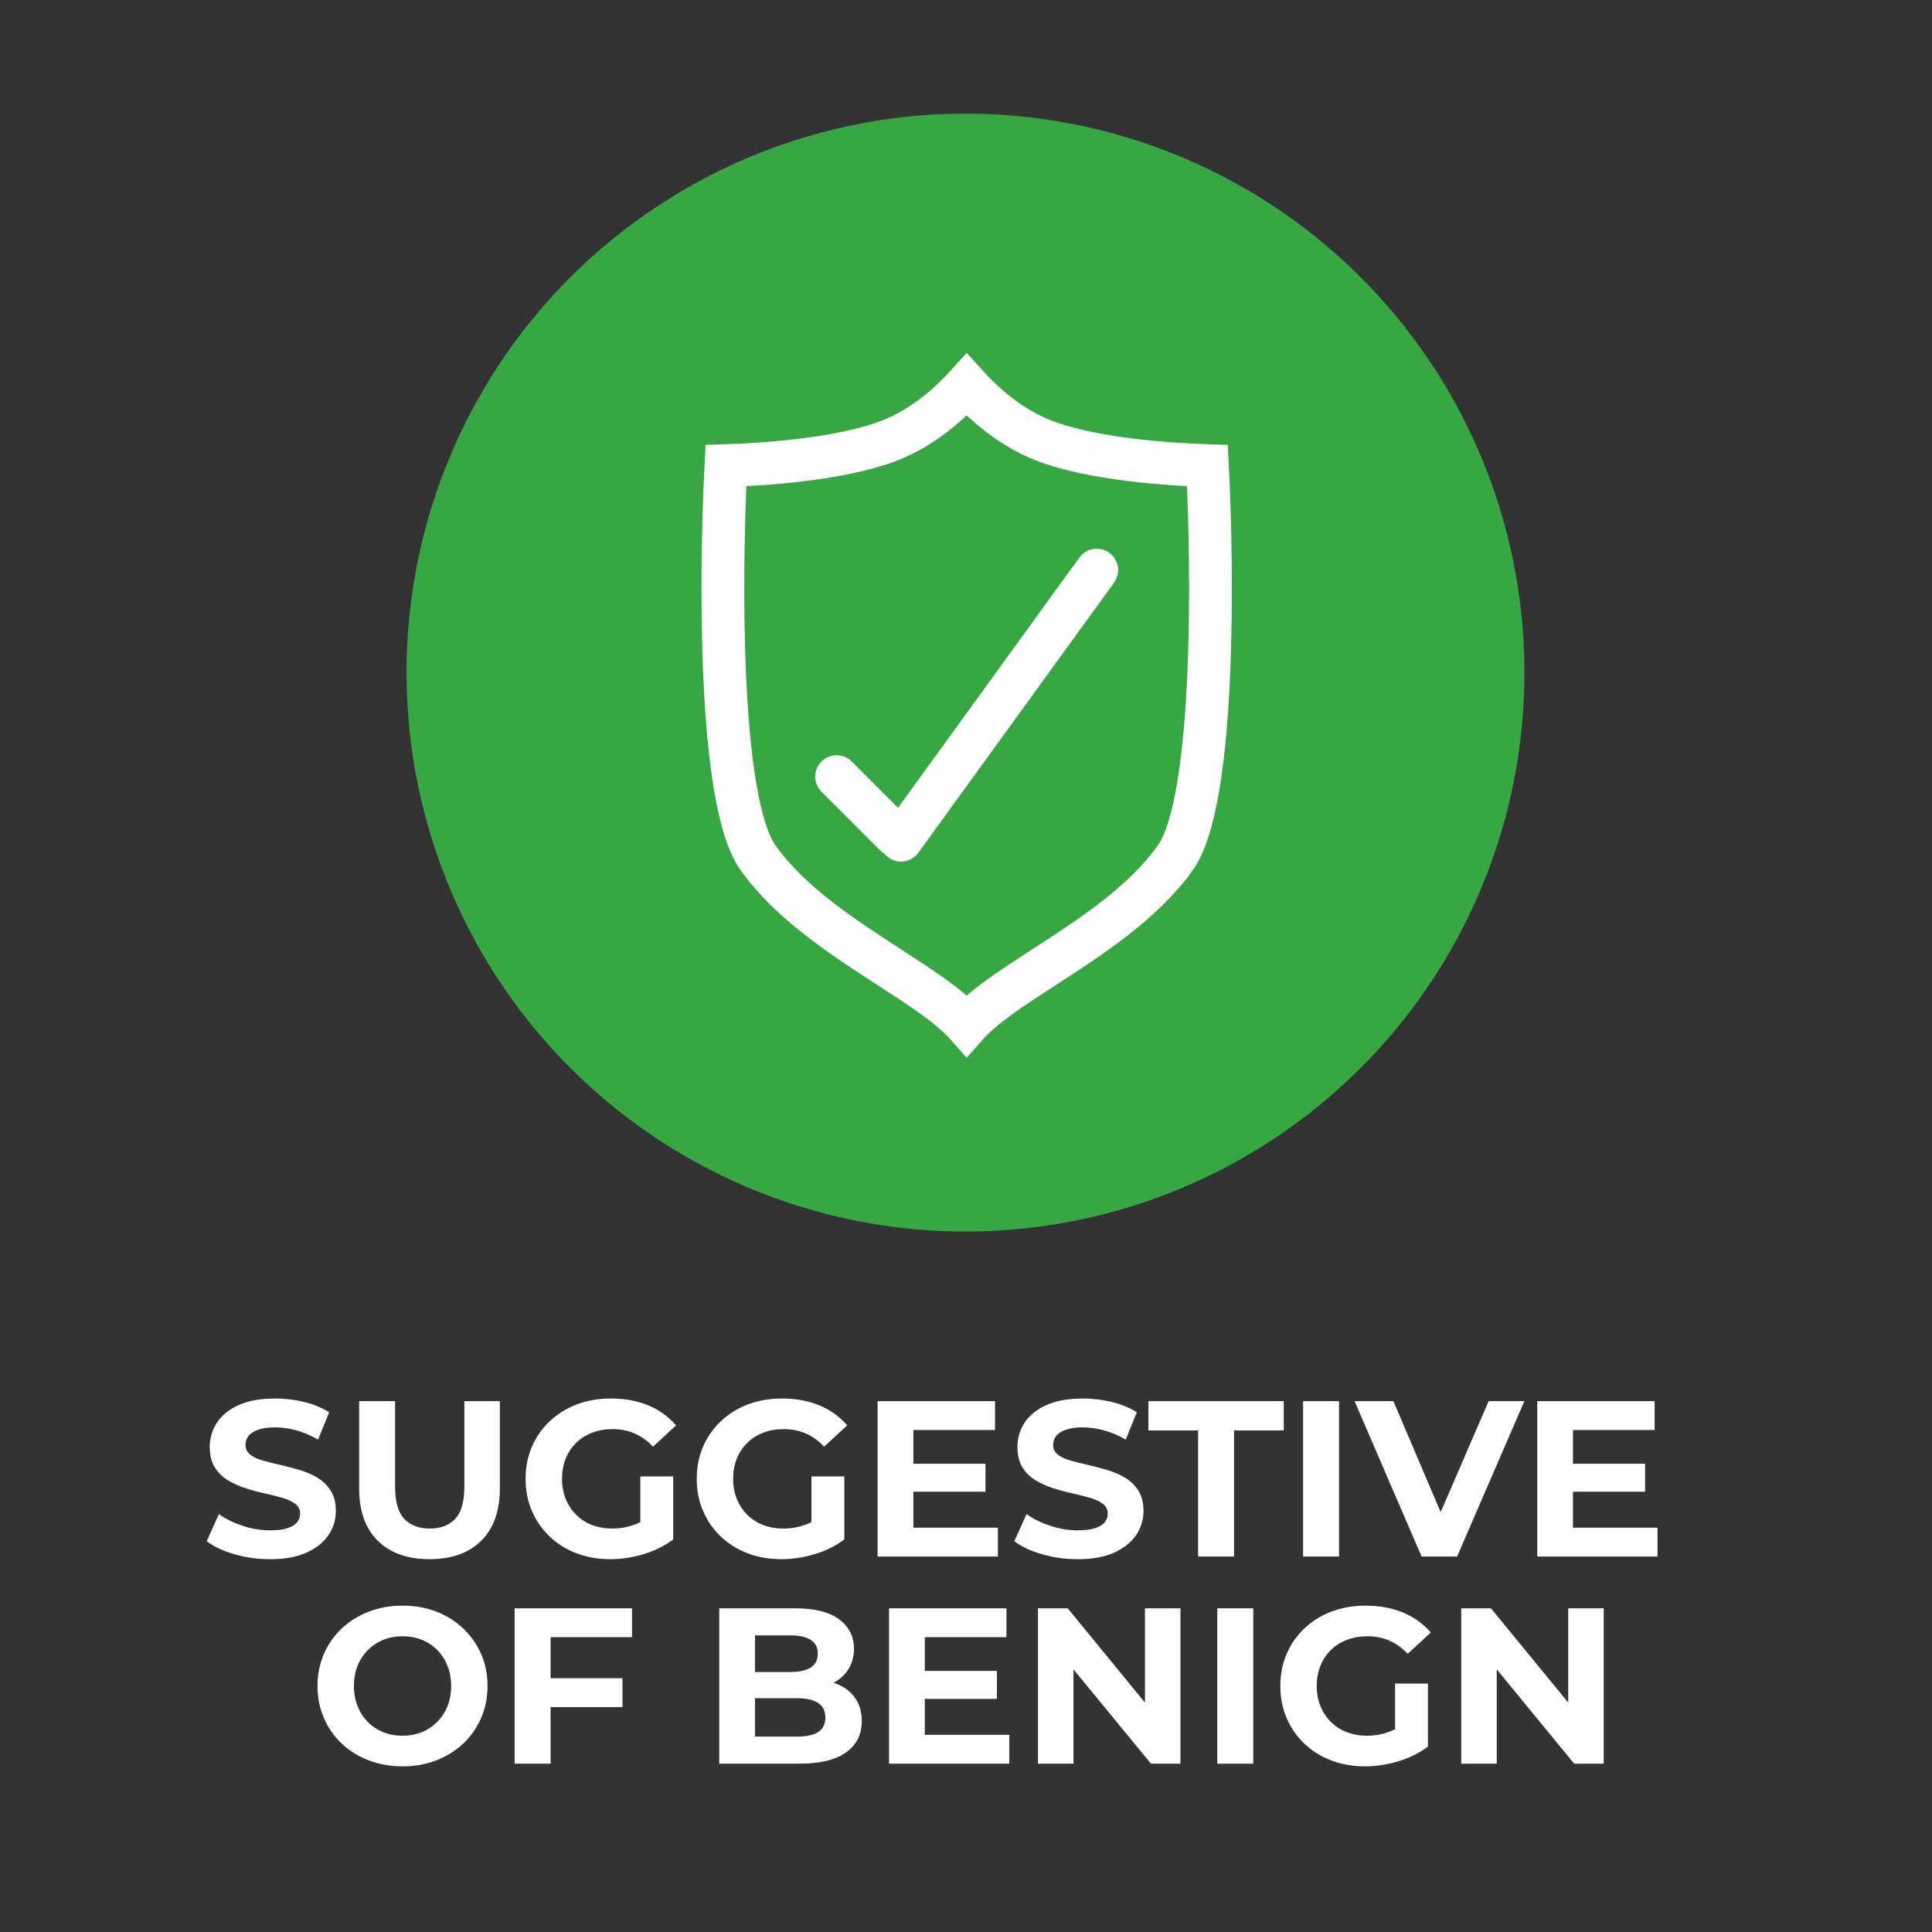 <?xml version="1.0" encoding="UTF-8"?>
<svg id="Layer_1" data-name="Layer 1" xmlns="http://www.w3.org/2000/svg" viewBox="0 0 2800 2800">
  <rect x="0" y="0" width="2800" height="2800" fill="#333333" stroke="none"/>
  <defs>
    <style>
      .cls-1 {
        fill: #37a744;
      }

      .cls-1, .cls-2 {
        stroke-width: 0px;
      }

      .cls-3 {
        isolation: isolate;
      }

      .cls-4 {
        fill: none;
        stroke: #fff;
        stroke-linecap: round;
        stroke-miterlimit: 10;
        stroke-width: 62px;
      }

      .cls-2 {
        fill: #fff;
      }
    </style>
  </defs>
  <g class="cls-3">
    <g class="cls-3">
      <path class="cls-2" d="M391.2,2259.69c-18.01,0-35.28-2.41-51.79-7.24-16.52-4.82-29.81-11.1-39.89-18.82l17.69-39.24c9.65,6.87,21.07,12.49,34.26,16.89,13.19,4.4,26.54,6.59,40.05,6.59,10.29,0,18.6-1.02,24.93-3.06,6.32-2.04,10.99-4.88,13.99-8.52,3-3.64,4.5-7.83,4.5-12.54,0-6-2.36-10.78-7.08-14.31-4.72-3.54-10.94-6.43-18.66-8.68-7.72-2.25-16.24-4.39-25.57-6.43-9.33-2.04-18.66-4.55-27.98-7.56-9.33-3-17.85-6.86-25.57-11.58-7.72-4.71-13.99-10.94-18.82-18.66-4.83-7.72-7.24-17.58-7.24-29.59,0-12.87,3.48-24.61,10.45-35.22,6.97-10.61,17.48-19.08,31.52-25.41,14.04-6.32,31.68-9.49,52.91-9.49,14.15,0,28.09,1.66,41.82,4.99,13.72,3.33,25.84,8.31,36.35,14.96l-16.08,39.56c-10.51-6-21.02-10.45-31.52-13.35-10.51-2.9-20.8-4.34-30.88-4.34s-18.33,1.18-24.77,3.54c-6.43,2.36-11.05,5.42-13.83,9.17-2.79,3.75-4.18,8.1-4.18,13.03,0,5.79,2.36,10.45,7.08,13.99,4.71,3.54,10.94,6.38,18.66,8.52,7.72,2.15,16.24,4.29,25.57,6.43,9.33,2.15,18.66,4.61,27.98,7.4,9.33,2.79,17.85,6.54,25.57,11.26,7.72,4.72,13.99,10.94,18.82,18.66,4.82,7.72,7.24,17.48,7.24,29.27,0,12.66-3.54,24.24-10.61,34.74-7.08,10.51-17.64,18.98-31.68,25.41-14.05,6.43-31.79,9.65-53.24,9.65Z"/>
      <path class="cls-2" d="M622.47,2259.69c-31.96,0-56.93-8.9-74.95-26.7-18.01-17.8-27.02-43.21-27.02-76.23v-126.09h52.11v124.16c0,21.45,4.39,36.89,13.19,46.32,8.79,9.44,21.12,14.15,36.99,14.15s28.2-4.71,36.99-14.15c8.79-9.43,13.19-24.87,13.19-46.32v-124.16h51.47v126.09c0,33.03-9.01,58.44-27.02,76.23-18.01,17.8-43,26.7-74.95,26.7Z"/>
      <path class="cls-2" d="M884.62,2259.69c-17.8,0-34.15-2.84-49.05-8.52-14.91-5.68-27.88-13.78-38.92-24.29-11.05-10.5-19.62-22.84-25.73-36.99s-9.17-29.7-9.17-46.64,3.06-32.49,9.17-46.64,14.74-26.48,25.89-36.99c11.15-10.5,24.23-18.6,39.24-24.29,15.01-5.68,31.52-8.52,49.54-8.52,19.94,0,37.9,3.33,53.88,9.97,15.97,6.65,29.43,16.3,40.37,28.95l-33.45,30.88c-8.15-8.58-17.05-14.96-26.7-19.14s-20.16-6.27-31.52-6.27-20.91,1.72-29.91,5.15c-9.01,3.43-16.78,8.36-23.32,14.8-6.54,6.43-11.58,14.05-15.12,22.84-3.54,8.8-5.31,18.55-5.31,29.27s1.77,20.16,5.31,28.95c3.54,8.8,8.57,16.46,15.12,23,6.54,6.54,14.26,11.53,23.16,14.96,8.9,3.43,18.71,5.15,29.43,5.15s20.31-1.66,30.08-4.99c9.76-3.32,19.24-8.95,28.47-16.89l29.59,37.63c-12.22,9.22-26.43,16.3-42.62,21.23-16.19,4.93-32.33,7.4-48.41,7.4ZM928.05,2224.31v-84.6h47.61v91.35l-47.61-6.75Z"/>
      <path class="cls-2" d="M1132.62,2259.69c-17.8,0-34.15-2.84-49.05-8.52-14.91-5.68-27.88-13.78-38.92-24.29-11.05-10.5-19.62-22.84-25.73-36.99s-9.17-29.7-9.17-46.64,3.06-32.49,9.17-46.64,14.74-26.48,25.89-36.99c11.15-10.5,24.23-18.6,39.24-24.29,15.01-5.68,31.52-8.52,49.54-8.52,19.94,0,37.9,3.33,53.88,9.97,15.97,6.65,29.43,16.3,40.37,28.95l-33.45,30.88c-8.15-8.58-17.05-14.96-26.7-19.14s-20.16-6.27-31.52-6.27-20.91,1.72-29.91,5.15c-9.01,3.43-16.78,8.36-23.32,14.8-6.54,6.43-11.58,14.05-15.12,22.84-3.54,8.8-5.31,18.55-5.31,29.27s1.77,20.16,5.31,28.95c3.54,8.8,8.57,16.46,15.12,23,6.54,6.54,14.26,11.53,23.16,14.96,8.9,3.43,18.71,5.15,29.43,5.15s20.31-1.66,30.08-4.99c9.76-3.32,19.24-8.95,28.47-16.89l29.59,37.63c-12.22,9.22-26.43,16.3-42.62,21.23-16.19,4.93-32.33,7.4-48.41,7.4ZM1176.05,2224.31v-84.6h47.61v91.35l-47.61-6.75Z"/>
      <path class="cls-2" d="M1323.69,2214.02h122.55v41.82h-174.34v-225.17h170.16v41.82h-118.37v141.53ZM1319.83,2121.38h108.4v40.53h-108.4v-40.53Z"/>
      <path class="cls-2" d="M1561.72,2259.69c-18.01,0-35.28-2.41-51.79-7.24-16.51-4.82-29.81-11.1-39.89-18.82l17.69-39.24c9.65,6.87,21.07,12.49,34.26,16.89,13.19,4.4,26.54,6.59,40.05,6.59,10.29,0,18.6-1.02,24.93-3.06,6.32-2.04,10.99-4.88,13.99-8.52,3-3.64,4.5-7.83,4.5-12.54,0-6-2.36-10.78-7.08-14.31-4.72-3.54-10.94-6.43-18.66-8.68-7.72-2.25-16.24-4.39-25.57-6.43-9.33-2.04-18.66-4.55-27.99-7.56-9.33-3-17.85-6.86-25.57-11.58-7.72-4.71-13.99-10.94-18.82-18.66-4.82-7.72-7.24-17.58-7.24-29.59,0-12.87,3.48-24.61,10.45-35.22,6.97-10.61,17.48-19.08,31.52-25.41,14.04-6.32,31.68-9.49,52.91-9.49,14.15,0,28.09,1.66,41.82,4.99,13.72,3.33,25.84,8.31,36.35,14.96l-16.08,39.56c-10.51-6-21.02-10.45-31.52-13.35-10.51-2.9-20.8-4.34-30.88-4.34s-18.33,1.18-24.77,3.54c-6.43,2.36-11.05,5.42-13.83,9.17-2.79,3.75-4.18,8.1-4.18,13.03,0,5.79,2.36,10.45,7.08,13.99,4.71,3.54,10.94,6.38,18.66,8.52,7.72,2.15,16.24,4.29,25.57,6.43,9.33,2.15,18.66,4.61,27.98,7.4,9.33,2.79,17.85,6.54,25.57,11.26,7.72,4.72,13.99,10.94,18.82,18.66,4.83,7.72,7.24,17.48,7.24,29.27,0,12.66-3.54,24.24-10.62,34.74-7.08,10.51-17.64,18.98-31.68,25.41-14.05,6.43-31.79,9.65-53.24,9.65Z"/>
      <path class="cls-2" d="M1736.38,2255.83v-182.71h-72.05v-42.46h196.21v42.46h-72.05v182.71h-52.11Z"/>
      <path class="cls-2" d="M1888.53,2255.83v-225.17h52.11v225.17h-52.11Z"/>
      <path class="cls-2" d="M2060.29,2255.83l-97.14-225.17h56.29l84.92,199.43h-33.13l86.21-199.43h51.79l-97.46,225.17h-51.47Z"/>
      <path class="cls-2" d="M2279.66,2214.02h122.55v41.82h-174.34v-225.17h170.16v41.82h-118.37v141.53ZM2275.8,2121.38h108.4v40.53h-108.4v-40.53Z"/>
      <path class="cls-2" d="M583.7,2559.91c-17.8,0-34.26-2.9-49.38-8.69s-28.2-13.94-39.24-24.45c-11.05-10.5-19.62-22.84-25.73-36.99s-9.17-29.59-9.17-46.32,3.06-32.17,9.17-46.32,14.74-26.48,25.89-36.99c11.15-10.5,24.23-18.66,39.24-24.45,15.01-5.79,31.31-8.69,48.89-8.69s34.15,2.9,49.05,8.69c14.9,5.79,27.87,13.94,38.92,24.45,11.04,10.51,19.67,22.79,25.89,36.83,6.22,14.05,9.33,29.54,9.33,46.48s-3.11,32.22-9.33,46.48c-6.22,14.26-14.85,26.59-25.89,36.99-11.05,10.4-24.02,18.5-38.92,24.29-14.91,5.79-31.15,8.69-48.73,8.69ZM583.38,2515.52c10.08,0,19.35-1.71,27.82-5.15,8.47-3.43,15.92-8.36,22.36-14.8,6.43-6.43,11.42-14.04,14.96-22.84,3.54-8.79,5.31-18.55,5.31-29.27s-1.77-20.48-5.31-29.27c-3.54-8.79-8.47-16.4-14.8-22.84-6.33-6.43-13.78-11.36-22.36-14.8-8.58-3.43-17.91-5.15-27.98-5.15s-19.36,1.72-27.82,5.15c-8.47,3.43-15.92,8.36-22.36,14.8-6.43,6.43-11.42,14.05-14.96,22.84-3.54,8.8-5.31,18.55-5.31,29.27s1.77,20.21,5.31,29.11c3.54,8.9,8.47,16.57,14.8,23,6.32,6.43,13.78,11.37,22.36,14.8,8.57,3.43,17.9,5.15,27.98,5.15Z"/>
      <path class="cls-2" d="M797.93,2556.05h-52.11v-225.17h170.16v41.82h-118.05v183.35ZM794.07,2432.21h108.08v41.82h-108.08v-41.82Z"/>
      <path class="cls-2" d="M1042.39,2556.05v-225.17h110.01c28.31,0,49.59,5.36,63.85,16.08,14.26,10.73,21.39,24.88,21.39,42.46,0,11.8-2.9,22.03-8.69,30.72s-13.73,15.39-23.8,20.1c-10.08,4.72-21.66,7.08-34.74,7.08l6.11-13.19c14.15,0,26.7,2.31,37.63,6.92,10.94,4.61,19.46,11.42,25.57,20.43,6.11,9.01,9.17,20.05,9.17,33.13,0,19.3-7.61,34.37-22.84,45.19-15.23,10.83-37.63,16.24-67.23,16.24h-116.44ZM1094.18,2516.81h60.79c13.51,0,23.75-2.2,30.72-6.59,6.97-4.39,10.45-11.42,10.45-21.07s-3.49-16.46-10.45-21.07c-6.97-4.61-17.21-6.92-30.72-6.92h-64.65v-37.96h55.65c12.65,0,22.36-2.2,29.11-6.59,6.75-4.39,10.13-11.1,10.13-20.1s-3.38-15.38-10.13-19.78c-6.75-4.39-16.46-6.59-29.11-6.59h-51.79v146.68Z"/>
      <path class="cls-2" d="M1340.25,2514.24h122.55v41.82h-174.34v-225.17h170.16v41.82h-118.37v141.53ZM1336.39,2421.6h108.4v40.53h-108.4v-40.53Z"/>
      <path class="cls-2" d="M1504.3,2556.05v-225.17h43.1l132.85,162.12h-20.91v-162.12h51.47v225.17h-42.78l-133.17-162.12h20.91v162.12h-51.47Z"/>
      <path class="cls-2" d="M1764.2,2556.05v-225.17h52.11v225.17h-52.11Z"/>
      <path class="cls-2" d="M1978.43,2559.91c-17.8,0-34.15-2.84-49.05-8.52-14.91-5.68-27.88-13.78-38.92-24.29-11.05-10.5-19.62-22.84-25.73-36.99-6.11-14.15-9.17-29.7-9.17-46.64s3.06-32.49,9.17-46.64c6.11-14.15,14.74-26.48,25.89-36.99,11.15-10.5,24.23-18.6,39.24-24.29,15.01-5.68,31.52-8.52,49.54-8.52,19.94,0,37.9,3.33,53.88,9.97,15.97,6.65,29.43,16.3,40.37,28.95l-33.45,30.88c-8.15-8.58-17.05-14.96-26.7-19.14-9.65-4.18-20.16-6.27-31.52-6.27s-20.91,1.72-29.92,5.15c-9.01,3.43-16.78,8.36-23.32,14.8-6.54,6.43-11.58,14.05-15.12,22.84-3.54,8.8-5.31,18.55-5.31,29.27s1.77,20.16,5.31,28.95c3.54,8.8,8.57,16.46,15.12,23,6.54,6.54,14.26,11.53,23.16,14.96,8.9,3.43,18.71,5.15,29.43,5.15s20.32-1.66,30.08-4.99c9.75-3.32,19.24-8.95,28.47-16.89l29.59,37.63c-12.22,9.22-26.43,16.3-42.62,21.23-16.19,4.93-32.33,7.4-48.41,7.4ZM2021.85,2524.53v-84.6h47.61v91.35l-47.61-6.75Z"/>
      <path class="cls-2" d="M2117.71,2556.05v-225.17h43.1l132.85,162.12h-20.91v-162.12h51.47v225.17h-42.78l-133.17-162.12h20.91v162.12h-51.47Z"/>
    </g>
  </g>
  <circle class="cls-1" cx="1399.28" cy="974.78" r="810.08"/>
  <path class="cls-4" d="M1703.49,1242.99c-46.61,65.68-123.26,115.31-190.9,159.11-46.46,30.08-86.98,56.32-111.6,84.04-24.62-27.72-65.15-53.96-111.6-84.04-67.63-43.79-144.29-93.43-190.9-159.11-58.36-82.27-54.12-418.29-46.43-568.14,49.5-1.62,164.71-8.33,236.81-36.22,50.62-19.58,89.84-56.18,112.13-80.86,22.29,24.68,61.52,61.28,112.13,80.86,72.09,27.89,187.29,34.6,236.79,36.22,7.7,149.84,11.96,485.84-46.42,568.14Z"/>
  <line class="cls-4" x1="1589.48" y1="826.22" x2="1305.77" y2="1217.69"/>
  <line class="cls-4" x1="1297.48" y1="1210.54" x2="1212.49" y2="1125.56"/>
</svg>